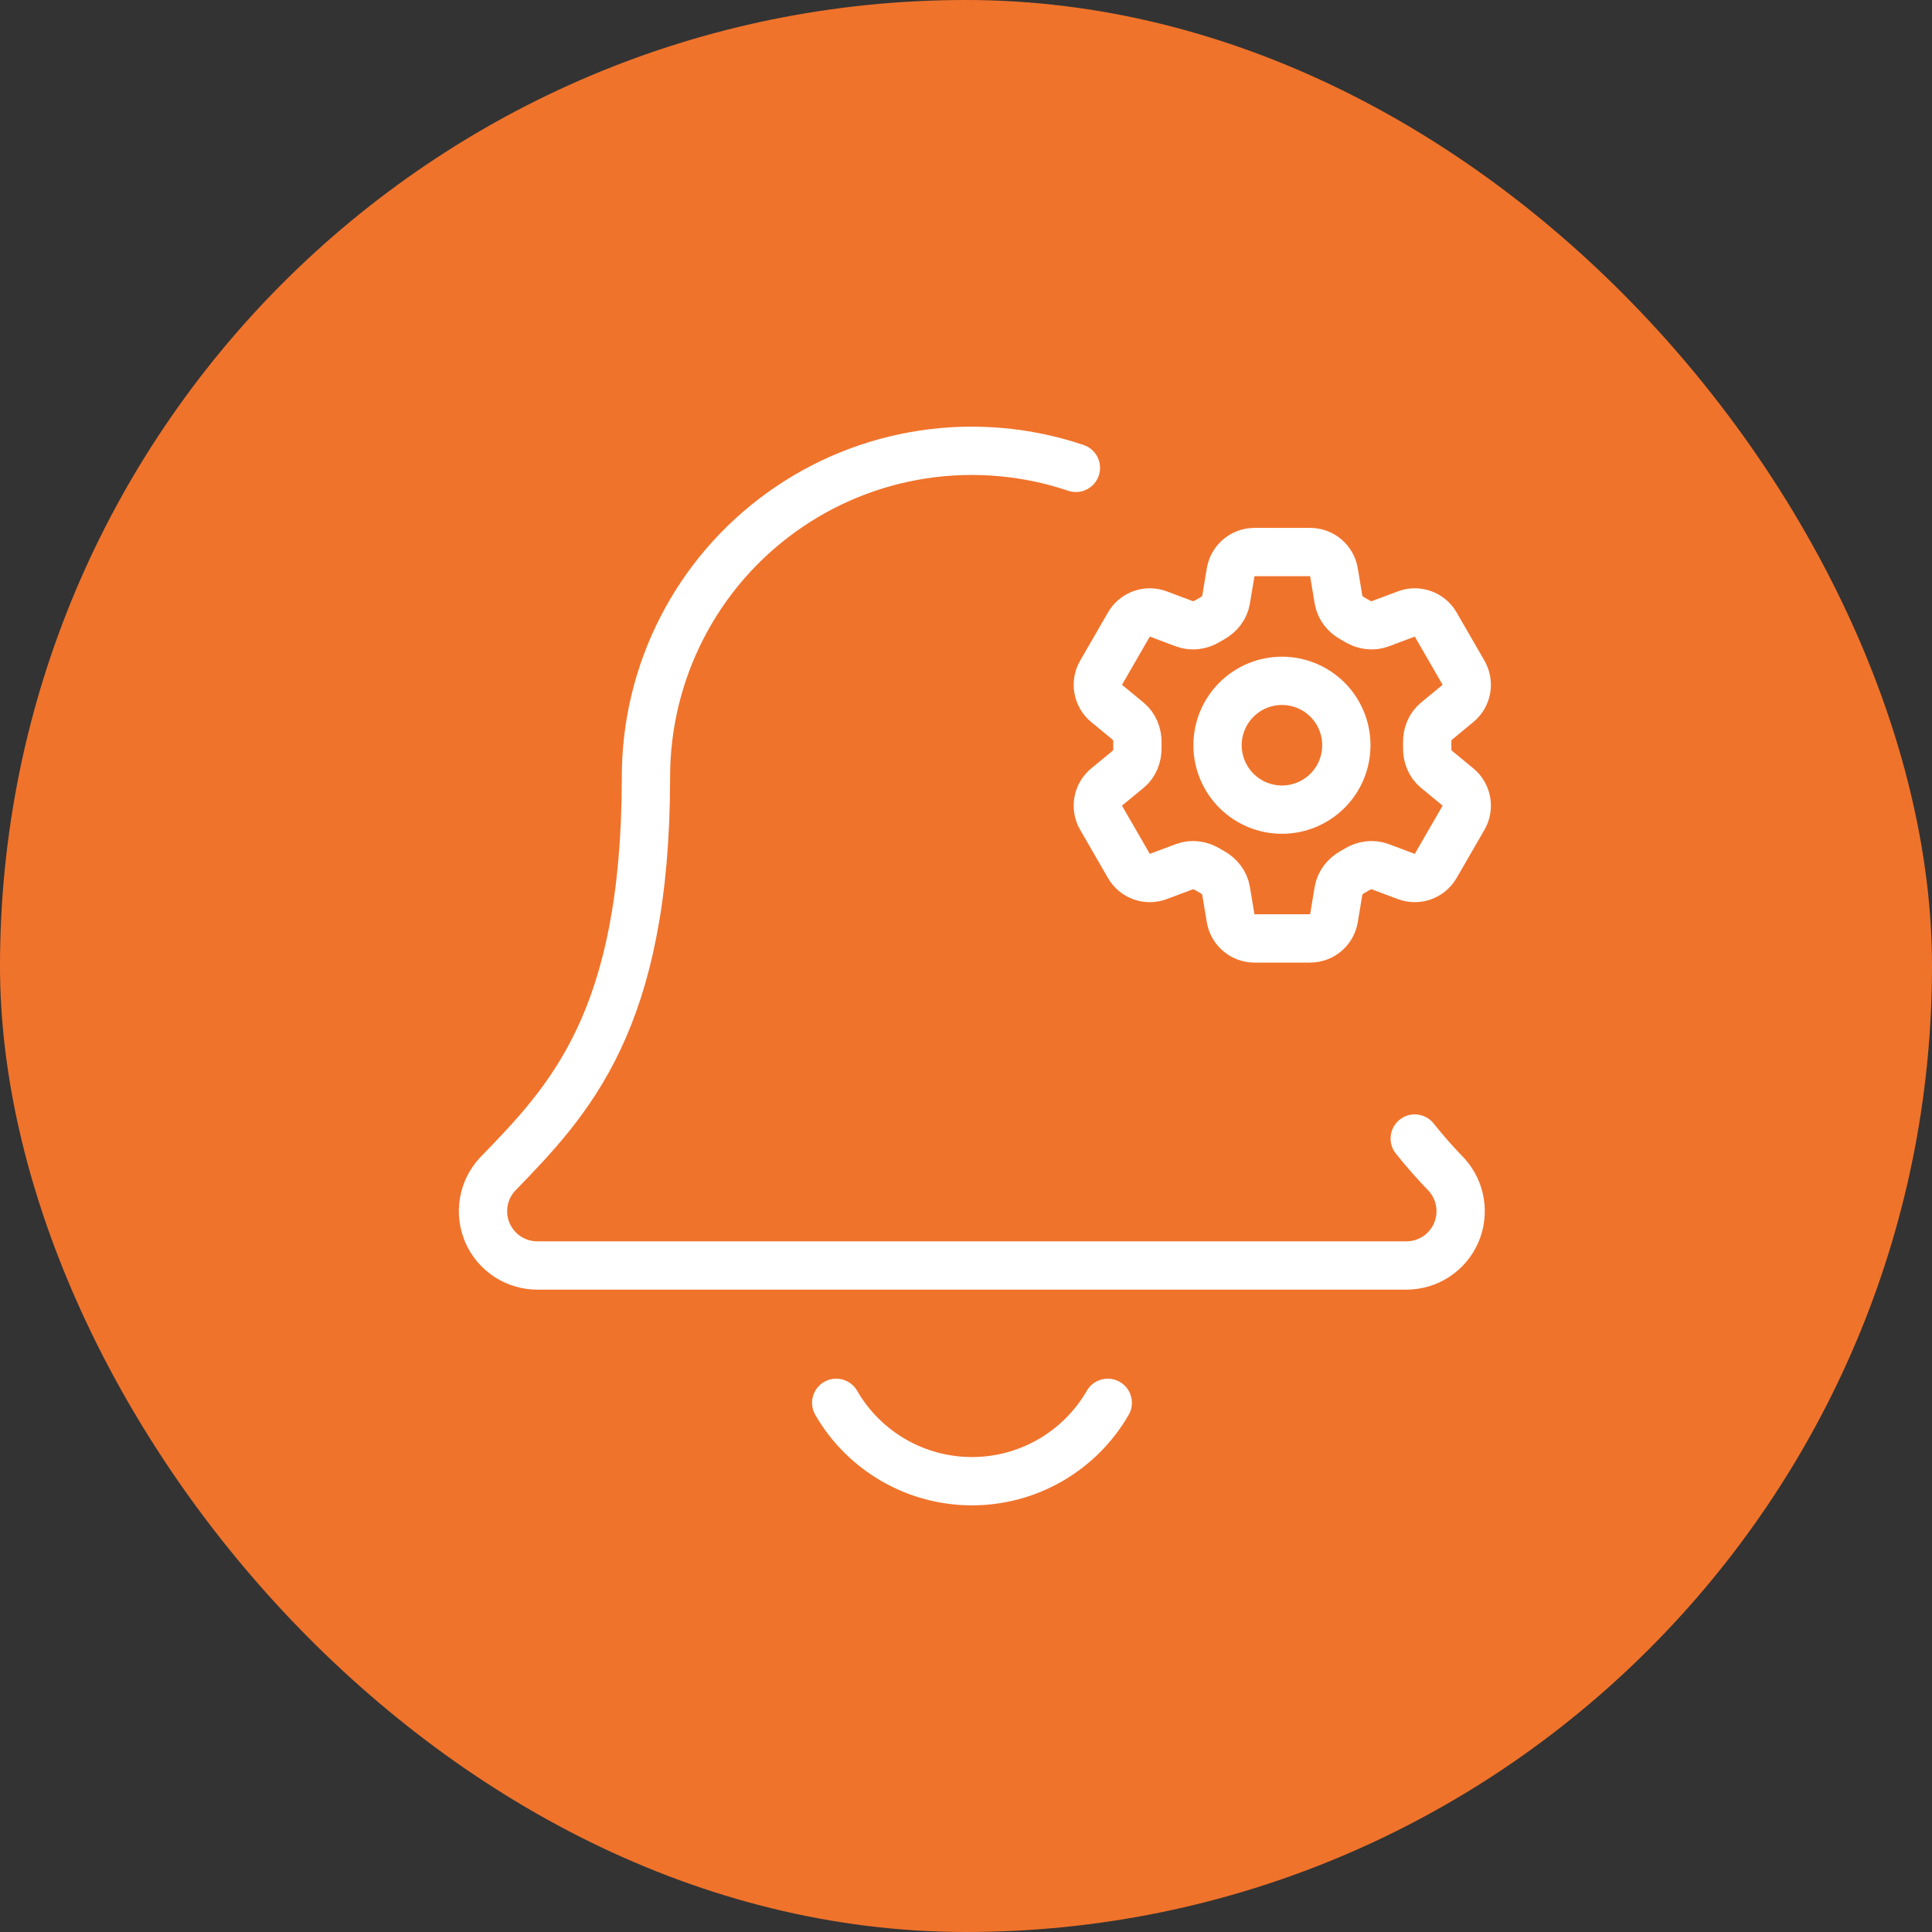 <svg width="60" height="60" viewBox="0 0 60 60" fill="none" xmlns="http://www.w3.org/2000/svg">
<rect x="0" y="0" width="60" height="60" fill="#333333" stroke="none"/>
<rect width="60" height="60" rx="30" fill="#F0732B"/>
<path d="M25.969 43.566C26.396 44.306 27.011 44.92 27.751 45.348C28.491 45.775 29.331 46 30.186 46C31.04 46 31.88 45.775 32.62 45.348C33.36 44.92 33.975 44.306 34.402 43.566" stroke="white" stroke-width="1.5" stroke-linecap="round" stroke-linejoin="round"/>
<path d="M33.413 14.53C31.891 14.017 30.268 13.874 28.679 14.112C27.091 14.35 25.582 14.963 24.277 15.901C22.972 16.838 21.909 18.072 21.176 19.502C20.443 20.931 20.061 22.514 20.061 24.121C20.061 31.709 17.681 34.167 15.439 36.479C15.219 36.721 15.074 37.022 15.022 37.344C14.969 37.667 15.012 37.998 15.144 38.297C15.276 38.596 15.493 38.85 15.767 39.028C16.041 39.206 16.36 39.301 16.687 39.301H43.675C44.002 39.301 44.322 39.206 44.596 39.028C44.87 38.85 45.086 38.596 45.218 38.297C45.35 37.998 45.393 37.667 45.34 37.344C45.288 37.022 45.143 36.721 44.923 36.479C44.576 36.122 44.247 35.748 43.936 35.358" stroke="white" stroke-width="1.5" stroke-linecap="round" stroke-linejoin="round"/>
<path d="M38.219 17.77C38.279 17.409 38.592 17.144 38.959 17.144H40.687C41.054 17.144 41.367 17.409 41.427 17.77L41.569 18.625C41.611 18.874 41.778 19.082 41.999 19.204C42.049 19.231 42.097 19.26 42.146 19.289C42.363 19.42 42.626 19.46 42.863 19.372L43.674 19.068C43.84 19.005 44.023 19.004 44.191 19.064C44.358 19.123 44.498 19.241 44.587 19.395L45.451 20.892C45.54 21.046 45.571 21.227 45.54 21.401C45.508 21.576 45.415 21.734 45.278 21.846L44.609 22.398C44.414 22.558 44.317 22.806 44.323 23.059C44.324 23.116 44.324 23.172 44.323 23.229C44.317 23.481 44.414 23.729 44.609 23.89L45.279 24.441C45.561 24.674 45.635 25.078 45.452 25.395L44.587 26.892C44.498 27.046 44.358 27.163 44.19 27.223C44.023 27.283 43.84 27.282 43.674 27.22L42.863 26.916C42.626 26.827 42.363 26.868 42.145 26.998C42.097 27.028 42.048 27.056 41.999 27.084C41.778 27.206 41.611 27.414 41.569 27.663L41.427 28.517C41.367 28.879 41.054 29.144 40.687 29.144H38.958C38.591 29.144 38.279 28.878 38.218 28.517L38.076 27.663C38.035 27.414 37.868 27.206 37.647 27.083C37.597 27.056 37.548 27.028 37.5 26.998C37.283 26.868 37.02 26.827 36.783 26.916L35.971 27.22C35.805 27.282 35.622 27.284 35.455 27.224C35.288 27.164 35.148 27.047 35.059 26.893L34.194 25.395C34.105 25.241 34.074 25.061 34.106 24.886C34.138 24.712 34.23 24.554 34.367 24.441L35.037 23.89C35.231 23.73 35.328 23.481 35.323 23.229C35.322 23.172 35.322 23.116 35.323 23.059C35.328 22.806 35.231 22.558 35.037 22.398L34.367 21.846C34.23 21.734 34.138 21.576 34.106 21.401C34.074 21.227 34.105 21.047 34.194 20.893L35.059 19.395C35.148 19.241 35.288 19.124 35.455 19.064C35.623 19.004 35.806 19.005 35.972 19.068L36.783 19.372C37.02 19.46 37.283 19.42 37.5 19.289C37.548 19.26 37.597 19.232 37.647 19.204C37.868 19.082 38.035 18.874 38.076 18.625L38.219 17.77Z" stroke="white" stroke-width="1.5" stroke-linecap="round" stroke-linejoin="round"/>
<path d="M41.812 23.144C41.812 23.674 41.602 24.183 41.227 24.558C40.852 24.933 40.343 25.144 39.812 25.144C39.282 25.144 38.773 24.933 38.398 24.558C38.023 24.183 37.812 23.674 37.812 23.144C37.812 22.613 38.023 22.105 38.398 21.73C38.773 21.355 39.282 21.144 39.812 21.144C40.343 21.144 40.852 21.355 41.227 21.73C41.602 22.105 41.812 22.613 41.812 23.144Z" stroke="white" stroke-width="1.5" stroke-linecap="round" stroke-linejoin="round"/>
</svg>
